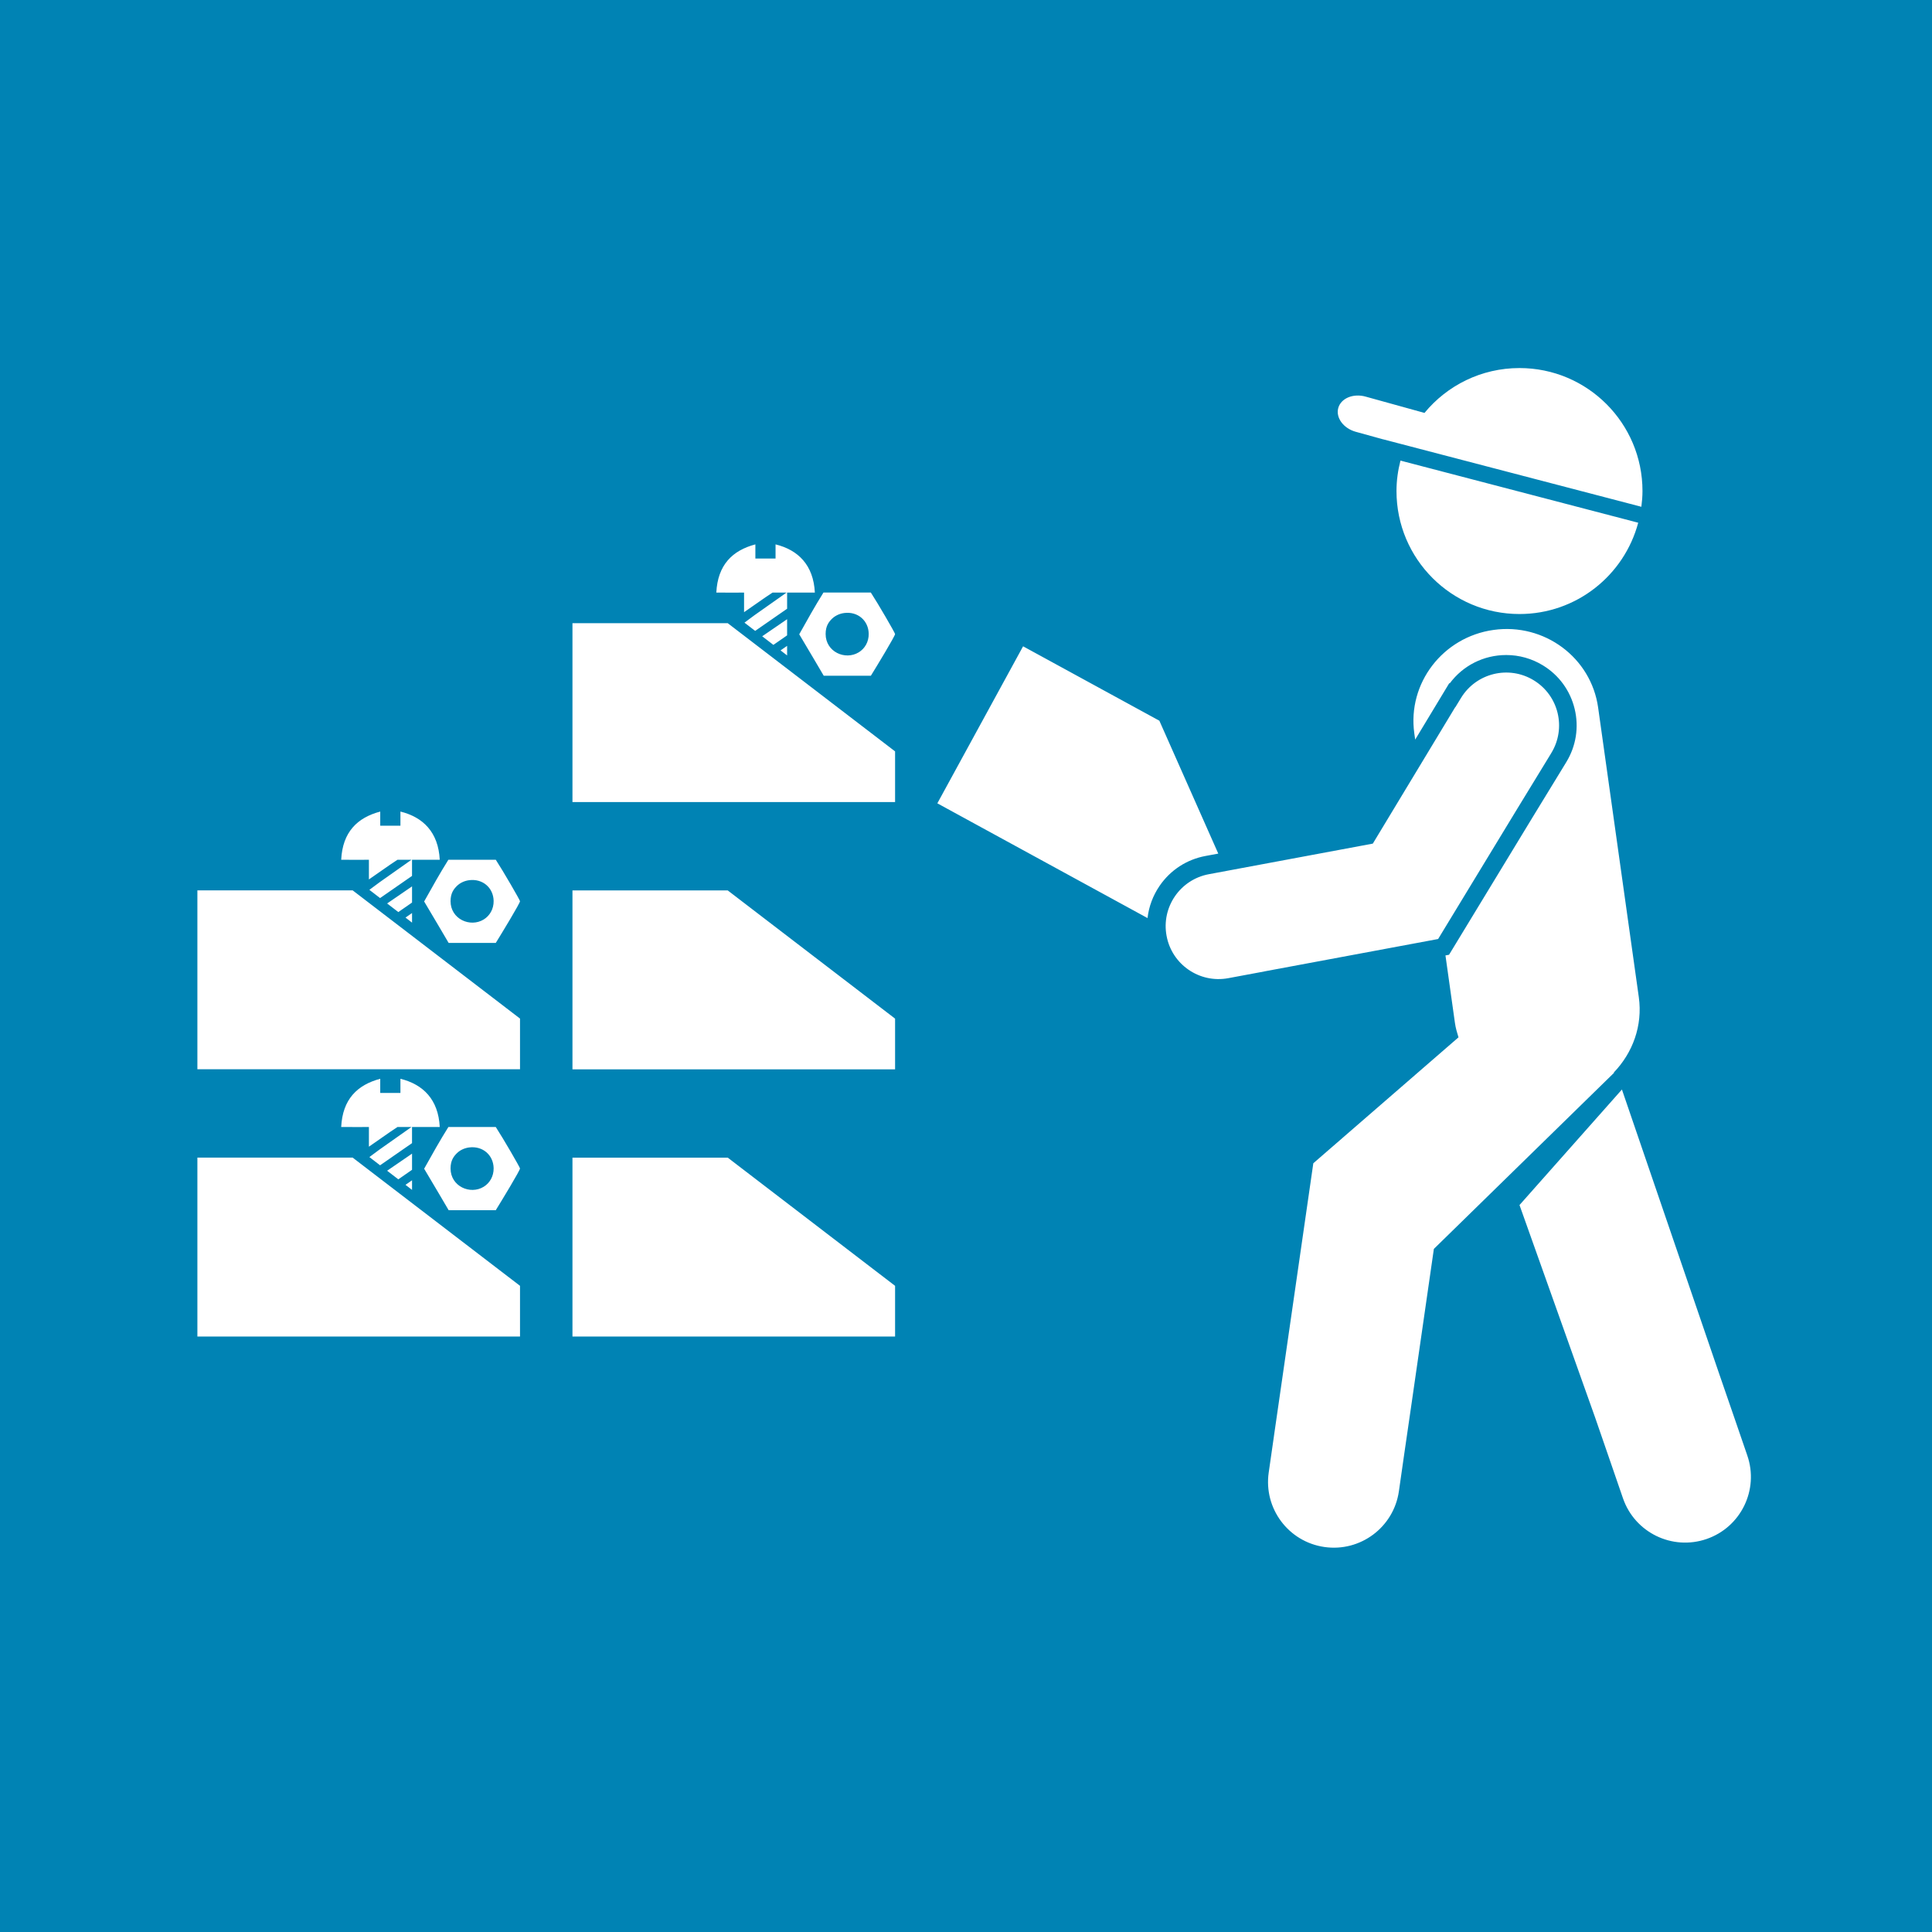 <?xml version="1.0" encoding="UTF-8"?><svg id="Ebene_1" xmlns="http://www.w3.org/2000/svg" viewBox="0 0 950 950"><defs><style>.cls-1{fill:#fff;}.cls-2{fill:#0083b4;}</style></defs><rect class="cls-2" width="950" height="950"/><path class="cls-1" d="M666.7,212.33l13.41,3.71v-.02s126.98,33.17,126.98,33.17c.32-2.54,.55-5.11,.55-7.73,0-33.4-27.08-60.48-60.48-60.48-18.82,0-35.62,8.59-46.71,22.06l-28.96-8.02c-6.1-1.69-12.11,.81-13.44,5.6-1.32,4.78,2.54,10.03,8.64,11.71Zm138.84,44.7c-6.88,25.84-30.38,44.9-58.38,44.9-33.4,0-60.48-27.08-60.48-60.48,0-5.18,.72-10.17,1.96-14.96l116.89,30.54Zm-211.1,172.83l3.21-.6,77.39-14.44,40.52-67.1,.06,.04,2.8-4.59c7.48-12.25,23.49-16.14,35.75-8.66,12.27,7.47,16.13,23.47,8.65,35.74l-1.7,2.8-15.03,24.6-38.94,64.08-85.35,15.91s-.03,.03-.05,.03l-17.8,3.32c-14.11,2.62-27.71-6.68-30.32-20.81-2.65-14.12,6.67-27.69,20.79-30.32Zm32,276.14l3.4-23.53,15.94-110.47h0l71.39-61.92c-.71-2.29-1.41-4.63-1.75-7.08l-4.66-33.2,1.76-.32,2-3.29,38.93-64.07,15.04-24.61,1.7-2.79c4.81-7.89,6.27-17.19,4.09-26.17-2.18-8.99-7.73-16.59-15.62-21.39-5.43-3.32-11.66-5.07-18-5.07-11.11,0-21.28,5.16-27.81,13.95l-.21-.13-4.44,7.35-12.33,20.42-.43-3.08c-3.44-24.58,13.99-47.36,38.95-50.85,24.95-3.52,47.99,13.58,51.44,38.17l20,142.38c1.98,14.08-3.05,27.44-12.28,37.05l.14,.13-88.63,86.63-11.19,77.59-3.42,23.53-2.59,18.08c-2.55,17.67-18.95,29.93-36.62,27.38-17.68-2.54-29.94-18.94-27.39-36.62l2.6-18.08Zm219.05-30.08l7.75,22.47,5.93,17.27c5.84,16.89-3.13,35.29-20.03,41.1-16.87,5.8-35.29-3.15-41.1-20.05l-5.94-17.24-7.76-22.49-37.17-104.44,50.36-56.81,47.96,140.19ZM97.06,525.78v-87.97h76.35l82.29,63.04v24.93H97.06Zm158.64-82.64c.01,.96-8.91,15.66-11.92,20.52h-23.17s-9.03-15.39-12.05-20.39c3.88-6.93,7.75-13.88,11.92-20.52h23.3c3.63,5.56,11.91,19.86,11.92,20.39Zm-12.97-.14c-.11-6.42-5.35-11.06-12.05-10.19-2.6,.34-4.64,1.5-5.96,2.78-1.56,1.52-3.17,3.54-3.17,7.55,0,8.77,9.62,13.06,16.28,9,2.94-1.8,4.96-5.1,4.9-9.14Zm-61.3-10.59s6.93-4.81,10.46-7.28c1.04-.73,3.57-2.38,3.57-2.38h6.88s-10.55,7.47-15.76,11.12c-.82,.58-4.1,3.04-4.95,3.68l5.26,4.05,15.71-10.9v-7.94h13.63c-.68-13.58-8.24-20.97-19.33-23.7v6.96h-9.93v-6.96c-11.3,2.99-18.52,10.08-19.2,23.7,4.5,.08,13.63,0,13.63,0v9.66Zm21.18,3.44s-6.81,4.63-12.25,8.4l5.5,4.23,6.75-4.68v-7.94Zm0,13.11l-3.22,2.23,3.22,2.48v-4.71Zm-105.55,208.23v-87.97h76.35l82.29,63.04v24.93H97.06Zm158.64-82.64c.01,.96-8.91,15.66-11.92,20.52h-23.17s-9.03-15.39-12.05-20.39c3.88-6.93,7.75-13.88,11.92-20.51h23.3c3.63,5.56,11.91,19.86,11.92,20.39Zm-12.97-.14c-.11-6.41-5.35-11.06-12.05-10.19-2.6,.34-4.64,1.5-5.96,2.78-1.56,1.53-3.17,3.54-3.17,7.56,0,8.77,9.62,13.06,16.28,9,2.94-1.79,4.96-5.11,4.9-9.15Zm-61.3-10.58s6.93-4.81,10.46-7.29c1.04-.72,3.57-2.38,3.57-2.38h6.88s-10.55,7.47-15.76,11.12c-.82,.58-4.1,3.04-4.95,3.67l5.26,4.05,15.71-10.9v-7.94h13.63c-.68-13.58-8.24-20.97-19.33-23.7v6.96h-9.93v-6.96c-11.3,2.99-18.52,10.07-19.2,23.7,4.5,.08,13.63,0,13.63,0v9.66Zm21.18,3.44s-6.81,4.63-12.25,8.4l5.5,4.23,6.75-4.69v-7.94Zm0,13.1l-3.22,2.24,3.22,2.48v-4.72Zm78.88,76.83v-87.97h76.35l82.29,63.04v24.93h-158.64Zm0-262.8v-87.97h76.35l82.29,63.04v24.93h-158.64Zm158.64-82.64c.01,.96-8.9,15.66-11.91,20.52h-23.17s-9.03-15.39-12.05-20.39c3.88-6.93,7.75-13.88,11.91-20.52h23.3c3.63,5.56,11.91,19.86,11.91,20.39Zm-12.97-.14c-.1-6.42-5.34-11.06-12.04-10.19-2.6,.34-4.63,1.5-5.97,2.78-1.56,1.52-3.17,3.54-3.17,7.55,0,8.77,9.62,13.06,16.28,9,2.94-1.79,4.97-5.1,4.9-9.14Zm-61.3-10.59s6.93-4.81,10.46-7.28c1.04-.73,3.58-2.38,3.58-2.38h6.88s-10.55,7.47-15.76,11.12c-.82,.58-4.1,3.04-4.95,3.68l5.26,4.05,15.71-10.9v-7.94h13.64c-.68-13.58-8.24-20.97-19.33-23.7v6.96h-9.92v-6.96c-11.31,2.99-18.52,10.08-19.2,23.7,4.5,.08,13.64,0,13.64,0v9.66Zm21.18,3.44s-6.81,4.63-12.25,8.4l5.5,4.23,6.75-4.68v-7.94Zm0,13.11l-3.22,2.23,3.22,2.48v-4.71Zm-105.55,208.23v-87.97h76.35l82.29,63.04v24.93h-158.64Zm282.78-74.37l-103.36-56.43,42.16-77.21,67.01,36.59,28.97,65.34-3.08,.57-3.22,.6c-9.23,1.72-17.25,6.94-22.56,14.69-3.29,4.8-5.29,10.23-5.93,15.85Z"/></svg>
